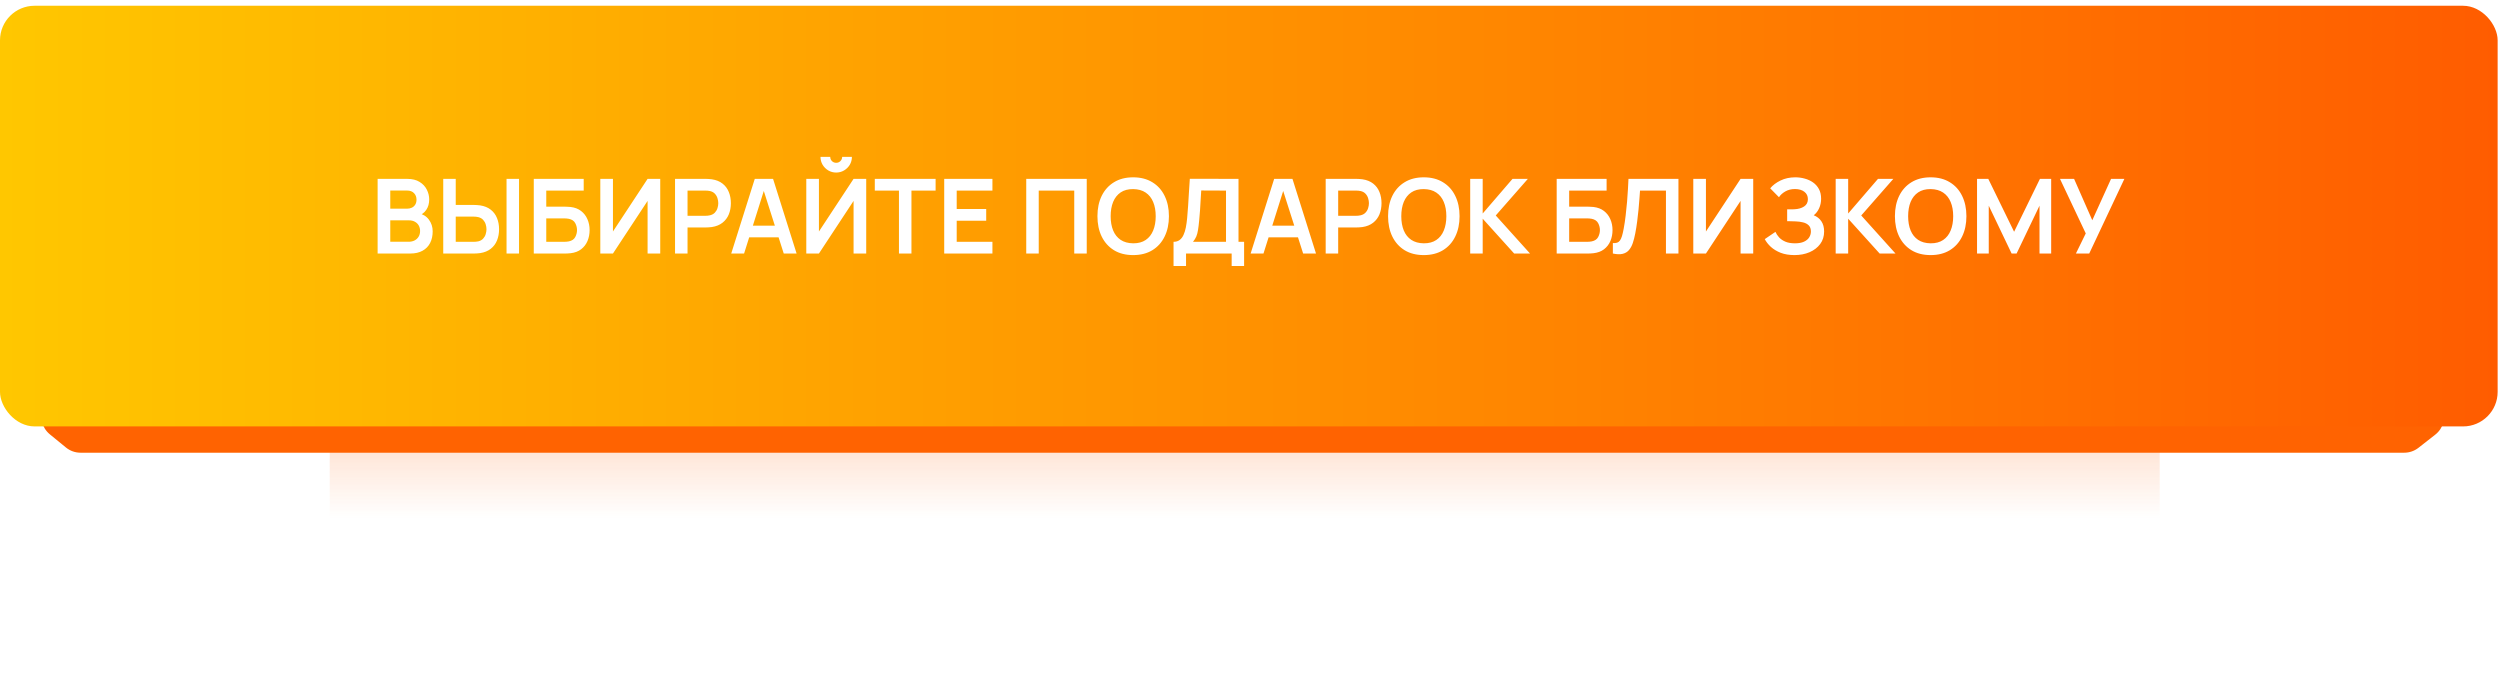 <?xml version="1.0" encoding="UTF-8"?> <svg xmlns="http://www.w3.org/2000/svg" width="434" height="119" viewBox="0 0 434 119" fill="none"> <g opacity="0.8" filter="url(#filter0_f_379_213)"> <rect x="57.239" y="29.526" width="317.68" height="60.474" fill="url(#paint0_linear_379_213)"></rect> </g> <path d="M8.673 75.416C5.763 73.036 7.446 68.32 11.206 68.32H420.277C424.079 68.32 425.737 73.127 422.742 75.47L419.843 77.74C419.139 78.29 418.271 78.59 417.377 78.59H13.979C13.056 78.59 12.161 78.27 11.446 77.685L8.673 75.416Z" fill="#FF6301"></path> <g filter="url(#filter1_i_379_213)"> <rect y="1" width="433.59" height="73.026" rx="6" fill="url(#paint1_linear_379_213)"></rect> <path d="M65.555 44.013V31.053H70.694C71.57 31.053 72.287 31.23 72.845 31.584C73.409 31.932 73.826 32.379 74.096 32.925C74.372 33.471 74.51 34.035 74.51 34.617C74.51 35.331 74.339 35.937 73.997 36.435C73.661 36.933 73.202 37.269 72.62 37.443V36.993C73.436 37.179 74.054 37.566 74.474 38.154C74.9 38.742 75.113 39.411 75.113 40.161C75.113 40.929 74.966 41.601 74.672 42.177C74.378 42.753 73.94 43.203 73.358 43.527C72.782 43.851 72.068 44.013 71.216 44.013H65.555ZM67.751 41.97H70.946C71.324 41.97 71.663 41.895 71.963 41.745C72.263 41.589 72.497 41.373 72.665 41.097C72.839 40.815 72.926 40.482 72.926 40.098C72.926 39.75 72.851 39.438 72.701 39.162C72.551 38.886 72.332 38.667 72.044 38.505C71.756 38.337 71.411 38.253 71.009 38.253H67.751V41.97ZM67.751 36.228H70.667C70.979 36.228 71.258 36.168 71.504 36.048C71.75 35.928 71.945 35.751 72.089 35.517C72.233 35.283 72.305 34.995 72.305 34.653C72.305 34.203 72.161 33.828 71.873 33.528C71.585 33.228 71.183 33.078 70.667 33.078H67.751V36.228ZM76.946 44.013V31.053H79.115V35.58H82.301C82.421 35.58 82.583 35.586 82.787 35.598C82.991 35.604 83.177 35.622 83.345 35.652C84.089 35.766 84.704 36.015 85.19 36.399C85.682 36.783 86.045 37.269 86.279 37.857C86.519 38.439 86.639 39.084 86.639 39.792C86.639 40.506 86.519 41.157 86.279 41.745C86.045 42.327 85.682 42.81 85.19 43.194C84.704 43.578 84.089 43.827 83.345 43.941C83.177 43.965 82.991 43.983 82.787 43.995C82.589 44.007 82.427 44.013 82.301 44.013H76.946ZM79.115 41.979H82.211C82.337 41.979 82.472 41.973 82.616 41.961C82.766 41.949 82.907 41.928 83.039 41.898C83.393 41.808 83.672 41.649 83.876 41.421C84.086 41.193 84.233 40.935 84.317 40.647C84.407 40.353 84.452 40.068 84.452 39.792C84.452 39.516 84.407 39.234 84.317 38.946C84.233 38.658 84.086 38.4 83.876 38.172C83.672 37.944 83.393 37.785 83.039 37.695C82.907 37.659 82.766 37.635 82.616 37.623C82.472 37.611 82.337 37.605 82.211 37.605H79.115V41.979ZM87.935 44.013V31.053H90.104V44.013H87.935ZM92.663 44.013V31.053H101.33V33.087H94.832V35.877H98.018C98.138 35.877 98.297 35.883 98.495 35.895C98.699 35.901 98.885 35.913 99.053 35.931C99.779 36.015 100.385 36.246 100.871 36.624C101.363 37.002 101.732 37.479 101.978 38.055C102.23 38.631 102.356 39.261 102.356 39.945C102.356 40.629 102.233 41.262 101.987 41.844C101.741 42.42 101.372 42.897 100.88 43.275C100.394 43.647 99.785 43.875 99.053 43.959C98.885 43.977 98.702 43.992 98.504 44.004C98.306 44.01 98.144 44.013 98.018 44.013H92.663ZM94.832 41.979H97.928C98.048 41.979 98.183 41.973 98.333 41.961C98.483 41.949 98.621 41.931 98.747 41.907C99.287 41.793 99.659 41.541 99.863 41.151C100.067 40.761 100.169 40.359 100.169 39.945C100.169 39.525 100.067 39.123 99.863 38.739C99.659 38.349 99.287 38.097 98.747 37.983C98.621 37.953 98.483 37.935 98.333 37.929C98.183 37.917 98.048 37.911 97.928 37.911H94.832V41.979ZM114.617 44.013H112.421V34.878L106.409 44.013H104.213V31.053H106.409V40.188L112.421 31.053H114.617V44.013ZM117.187 44.013V31.053H122.542C122.668 31.053 122.83 31.059 123.028 31.071C123.226 31.077 123.409 31.095 123.577 31.125C124.327 31.239 124.945 31.488 125.431 31.872C125.923 32.256 126.286 32.742 126.52 33.33C126.76 33.912 126.88 34.56 126.88 35.274C126.88 35.982 126.76 36.63 126.52 37.218C126.28 37.8 125.914 38.283 125.422 38.667C124.936 39.051 124.321 39.3 123.577 39.414C123.409 39.438 123.223 39.456 123.019 39.468C122.821 39.48 122.662 39.486 122.542 39.486H119.356V44.013H117.187ZM119.356 37.461H122.452C122.572 37.461 122.707 37.455 122.857 37.443C123.007 37.431 123.145 37.407 123.271 37.371C123.631 37.281 123.913 37.122 124.117 36.894C124.327 36.666 124.474 36.408 124.558 36.12C124.648 35.832 124.693 35.55 124.693 35.274C124.693 34.998 124.648 34.716 124.558 34.428C124.474 34.134 124.327 33.873 124.117 33.645C123.913 33.417 123.631 33.258 123.271 33.168C123.145 33.132 123.007 33.111 122.857 33.105C122.707 33.093 122.572 33.087 122.452 33.087H119.356V37.461ZM126.941 44.013L131.027 31.053H134.204L138.29 44.013H136.058L132.35 32.385H132.836L129.173 44.013H126.941ZM129.218 41.205V39.18H136.022V41.205H129.218ZM139.971 44.013V31.053H142.167V40.188L148.179 31.053H150.375V44.013H148.179V34.878L142.167 44.013H139.971ZM145.164 29.955C144.66 29.955 144.201 29.832 143.787 29.586C143.379 29.34 143.052 29.013 142.806 28.605C142.56 28.191 142.437 27.732 142.437 27.228H144.129C144.129 27.516 144.228 27.762 144.426 27.966C144.63 28.164 144.876 28.263 145.164 28.263C145.452 28.263 145.695 28.164 145.893 27.966C146.097 27.762 146.199 27.516 146.199 27.228H147.891C147.891 27.732 147.768 28.191 147.522 28.605C147.276 29.013 146.946 29.34 146.532 29.586C146.118 29.832 145.662 29.955 145.164 29.955ZM156.059 44.013V33.087H151.865V31.053H162.422V33.087H158.228V44.013H156.059ZM163.915 44.013V31.053H172.285V33.087H166.084V36.282H171.205V38.316H166.084V41.979H172.285V44.013H163.915ZM178.155 44.013V31.053H188.658V44.013H186.489V33.087H180.324V44.013H178.155ZM196.716 44.283C195.42 44.283 194.31 44.001 193.386 43.437C192.462 42.867 191.751 42.075 191.253 41.061C190.761 40.047 190.515 38.871 190.515 37.533C190.515 36.195 190.761 35.019 191.253 34.005C191.751 32.991 192.462 32.202 193.386 31.638C194.31 31.068 195.42 30.783 196.716 30.783C198.012 30.783 199.122 31.068 200.046 31.638C200.976 32.202 201.687 32.991 202.179 34.005C202.677 35.019 202.926 36.195 202.926 37.533C202.926 38.871 202.677 40.047 202.179 41.061C201.687 42.075 200.976 42.867 200.046 43.437C199.122 44.001 198.012 44.283 196.716 44.283ZM196.716 42.24C197.586 42.246 198.309 42.054 198.885 41.664C199.467 41.274 199.902 40.725 200.19 40.017C200.484 39.309 200.631 38.481 200.631 37.533C200.631 36.585 200.484 35.763 200.19 35.067C199.902 34.365 199.467 33.819 198.885 33.429C198.309 33.039 197.586 32.838 196.716 32.826C195.846 32.82 195.123 33.012 194.547 33.402C193.971 33.792 193.536 34.341 193.242 35.049C192.954 35.757 192.81 36.585 192.81 37.533C192.81 38.481 192.954 39.306 193.242 40.008C193.53 40.704 193.962 41.247 194.538 41.637C195.12 42.027 195.846 42.228 196.716 42.24ZM203.727 46.173V41.979C204.147 41.979 204.498 41.874 204.78 41.664C205.062 41.454 205.287 41.163 205.455 40.791C205.629 40.419 205.764 39.987 205.86 39.495C205.956 38.997 206.031 38.469 206.085 37.911C206.151 37.173 206.208 36.45 206.256 35.742C206.304 35.028 206.349 34.29 206.391 33.528C206.439 32.76 206.493 31.929 206.553 31.035L215.004 31.053V41.979H215.976V46.173H213.816V44.013H205.896V46.173H203.727ZM207.102 41.979H212.835V33.087L208.533 33.069C208.491 33.699 208.455 34.287 208.425 34.833C208.401 35.373 208.368 35.922 208.326 36.48C208.29 37.038 208.239 37.647 208.173 38.307C208.113 38.955 208.047 39.495 207.975 39.927C207.909 40.359 207.81 40.734 207.678 41.052C207.546 41.364 207.354 41.673 207.102 41.979ZM217.109 44.013L221.195 31.053H224.372L228.458 44.013H226.226L222.518 32.385H223.004L219.341 44.013H217.109ZM219.386 41.205V39.18H226.19V41.205H219.386ZM230.139 44.013V31.053H235.494C235.62 31.053 235.782 31.059 235.98 31.071C236.178 31.077 236.361 31.095 236.529 31.125C237.279 31.239 237.897 31.488 238.383 31.872C238.875 32.256 239.238 32.742 239.472 33.33C239.712 33.912 239.832 34.56 239.832 35.274C239.832 35.982 239.712 36.63 239.472 37.218C239.232 37.8 238.866 38.283 238.374 38.667C237.888 39.051 237.273 39.3 236.529 39.414C236.361 39.438 236.175 39.456 235.971 39.468C235.773 39.48 235.614 39.486 235.494 39.486H232.308V44.013H230.139ZM232.308 37.461H235.404C235.524 37.461 235.659 37.455 235.809 37.443C235.959 37.431 236.097 37.407 236.223 37.371C236.583 37.281 236.865 37.122 237.069 36.894C237.279 36.666 237.426 36.408 237.51 36.12C237.6 35.832 237.645 35.55 237.645 35.274C237.645 34.998 237.6 34.716 237.51 34.428C237.426 34.134 237.279 33.873 237.069 33.645C236.865 33.417 236.583 33.258 236.223 33.168C236.097 33.132 235.959 33.111 235.809 33.105C235.659 33.093 235.524 33.087 235.404 33.087H232.308V37.461ZM247.17 44.283C245.874 44.283 244.764 44.001 243.84 43.437C242.916 42.867 242.205 42.075 241.707 41.061C241.215 40.047 240.969 38.871 240.969 37.533C240.969 36.195 241.215 35.019 241.707 34.005C242.205 32.991 242.916 32.202 243.84 31.638C244.764 31.068 245.874 30.783 247.17 30.783C248.466 30.783 249.576 31.068 250.5 31.638C251.43 32.202 252.141 32.991 252.633 34.005C253.131 35.019 253.38 36.195 253.38 37.533C253.38 38.871 253.131 40.047 252.633 41.061C252.141 42.075 251.43 42.867 250.5 43.437C249.576 44.001 248.466 44.283 247.17 44.283ZM247.17 42.24C248.04 42.246 248.763 42.054 249.339 41.664C249.921 41.274 250.356 40.725 250.644 40.017C250.938 39.309 251.085 38.481 251.085 37.533C251.085 36.585 250.938 35.763 250.644 35.067C250.356 34.365 249.921 33.819 249.339 33.429C248.763 33.039 248.04 32.838 247.17 32.826C246.3 32.82 245.577 33.012 245.001 33.402C244.425 33.792 243.99 34.341 243.696 35.049C243.408 35.757 243.264 36.585 243.264 37.533C243.264 38.481 243.408 39.306 243.696 40.008C243.984 40.704 244.416 41.247 244.992 41.637C245.574 42.027 246.3 42.228 247.17 42.24ZM255.226 44.013V31.053H257.395V37.065L262.57 31.053H265.234L259.663 37.407L265.612 44.013H262.858L257.395 37.965V44.013H255.226ZM270.24 44.013V31.053H278.907V33.087H272.409V35.877H275.595C275.715 35.877 275.874 35.883 276.072 35.895C276.276 35.901 276.462 35.913 276.63 35.931C277.356 36.015 277.962 36.246 278.448 36.624C278.94 37.002 279.309 37.479 279.555 38.055C279.807 38.631 279.933 39.261 279.933 39.945C279.933 40.629 279.81 41.262 279.564 41.844C279.318 42.42 278.949 42.897 278.457 43.275C277.971 43.647 277.362 43.875 276.63 43.959C276.462 43.977 276.279 43.992 276.081 44.004C275.883 44.01 275.721 44.013 275.595 44.013H270.24ZM272.409 41.979H275.505C275.625 41.979 275.76 41.973 275.91 41.961C276.06 41.949 276.198 41.931 276.324 41.907C276.864 41.793 277.236 41.541 277.44 41.151C277.644 40.761 277.746 40.359 277.746 39.945C277.746 39.525 277.644 39.123 277.44 38.739C277.236 38.349 276.864 38.097 276.324 37.983C276.198 37.953 276.06 37.935 275.91 37.929C275.76 37.917 275.625 37.911 275.505 37.911H272.409V41.979ZM279.993 44.013V42.195C280.281 42.213 280.524 42.192 280.722 42.132C280.92 42.066 281.085 41.943 281.217 41.763C281.355 41.577 281.475 41.316 281.577 40.98C281.679 40.638 281.778 40.209 281.874 39.693C282.012 38.955 282.126 38.187 282.216 37.389C282.312 36.585 282.393 35.796 282.459 35.022C282.525 34.242 282.576 33.51 282.612 32.826C282.648 32.142 282.678 31.551 282.702 31.053H291.378V44.013H289.209V33.087H284.709C284.679 33.489 284.643 33.975 284.601 34.545C284.565 35.109 284.514 35.721 284.448 36.381C284.388 37.041 284.31 37.725 284.214 38.433C284.124 39.141 284.013 39.837 283.881 40.521C283.761 41.145 283.617 41.706 283.449 42.204C283.281 42.696 283.056 43.104 282.774 43.428C282.498 43.746 282.135 43.959 281.685 44.067C281.241 44.175 280.677 44.157 279.993 44.013ZM304.359 44.013H302.163V34.878L296.151 44.013H293.955V31.053H296.151V40.188L302.163 31.053H304.359V44.013ZM311.519 44.283C310.607 44.283 309.809 44.151 309.125 43.887C308.447 43.617 307.877 43.272 307.415 42.852C306.959 42.426 306.608 41.979 306.362 41.511L308.216 40.251C308.36 40.581 308.57 40.899 308.846 41.205C309.122 41.505 309.485 41.754 309.935 41.952C310.385 42.144 310.943 42.24 311.609 42.24C312.251 42.24 312.776 42.144 313.184 41.952C313.592 41.76 313.892 41.508 314.084 41.196C314.276 40.884 314.372 40.545 314.372 40.179C314.372 39.723 314.246 39.372 313.994 39.126C313.742 38.874 313.412 38.7 313.004 38.604C312.596 38.502 312.161 38.445 311.699 38.433C311.279 38.421 310.976 38.412 310.79 38.406C310.604 38.4 310.481 38.397 310.421 38.397C310.361 38.397 310.304 38.397 310.25 38.397V36.345C310.316 36.345 310.427 36.345 310.583 36.345C310.745 36.345 310.91 36.345 311.078 36.345C311.252 36.339 311.393 36.333 311.501 36.327C312.185 36.297 312.746 36.138 313.184 35.85C313.628 35.562 313.85 35.136 313.85 34.572C313.85 34.026 313.643 33.597 313.229 33.285C312.821 32.973 312.278 32.817 311.6 32.817C310.964 32.817 310.403 32.958 309.917 33.24C309.437 33.522 309.074 33.855 308.828 34.239L307.307 32.691C307.745 32.157 308.339 31.707 309.089 31.341C309.845 30.969 310.703 30.783 311.663 30.783C312.227 30.783 312.776 30.858 313.31 31.008C313.844 31.152 314.324 31.374 314.75 31.674C315.176 31.974 315.515 32.358 315.767 32.826C316.019 33.294 316.145 33.852 316.145 34.5C316.145 35.094 316.031 35.643 315.803 36.147C315.581 36.645 315.269 37.053 314.867 37.371C315.437 37.599 315.878 37.947 316.19 38.415C316.508 38.883 316.667 39.474 316.667 40.188C316.667 41.028 316.439 41.754 315.983 42.366C315.527 42.978 314.909 43.452 314.129 43.788C313.355 44.118 312.485 44.283 311.519 44.283ZM318.673 44.013V31.053H320.842V37.065L326.017 31.053H328.681L323.11 37.407L329.059 44.013H326.305L320.842 37.965V44.013H318.673ZM335.159 44.283C333.863 44.283 332.753 44.001 331.829 43.437C330.905 42.867 330.194 42.075 329.696 41.061C329.204 40.047 328.958 38.871 328.958 37.533C328.958 36.195 329.204 35.019 329.696 34.005C330.194 32.991 330.905 32.202 331.829 31.638C332.753 31.068 333.863 30.783 335.159 30.783C336.455 30.783 337.565 31.068 338.489 31.638C339.419 32.202 340.13 32.991 340.622 34.005C341.12 35.019 341.369 36.195 341.369 37.533C341.369 38.871 341.12 40.047 340.622 41.061C340.13 42.075 339.419 42.867 338.489 43.437C337.565 44.001 336.455 44.283 335.159 44.283ZM335.159 42.24C336.029 42.246 336.752 42.054 337.328 41.664C337.91 41.274 338.345 40.725 338.633 40.017C338.927 39.309 339.074 38.481 339.074 37.533C339.074 36.585 338.927 35.763 338.633 35.067C338.345 34.365 337.91 33.819 337.328 33.429C336.752 33.039 336.029 32.838 335.159 32.826C334.289 32.82 333.566 33.012 332.99 33.402C332.414 33.792 331.979 34.341 331.685 35.049C331.397 35.757 331.253 36.585 331.253 37.533C331.253 38.481 331.397 39.306 331.685 40.008C331.973 40.704 332.405 41.247 332.981 41.637C333.563 42.027 334.289 42.228 335.159 42.24ZM343.214 44.013V31.053H345.167L349.649 40.233L354.131 31.053H356.084V44.013H354.059V35.706L350.081 44.013H349.217L345.248 35.706V44.013H343.214ZM360.377 44.013L362.087 40.521L357.614 31.053H360.062L363.221 38.235L366.479 31.053H368.792L362.69 44.013H360.377Z" fill="white"></path> </g> <defs> <filter id="filter0_f_379_213" x="28.239" y="0.526" width="375.68" height="118.474" filterUnits="userSpaceOnUse" color-interpolation-filters="sRGB"> <feFlood flood-opacity="0" result="BackgroundImageFix"></feFlood> <feBlend mode="normal" in="SourceGraphic" in2="BackgroundImageFix" result="shape"></feBlend> <feGaussianBlur stdDeviation="14.5" result="effect1_foregroundBlur_379_213"></feGaussianBlur> </filter> <filter id="filter1_i_379_213" x="0" y="1" width="433.59" height="73.026" filterUnits="userSpaceOnUse" color-interpolation-filters="sRGB"> <feFlood flood-opacity="0" result="BackgroundImageFix"></feFlood> <feBlend mode="normal" in="SourceGraphic" in2="BackgroundImageFix" result="shape"></feBlend> <feColorMatrix in="SourceAlpha" type="matrix" values="0 0 0 0 0 0 0 0 0 0 0 0 0 0 0 0 0 0 127 0" result="hardAlpha"></feColorMatrix> <feOffset></feOffset> <feGaussianBlur stdDeviation="10"></feGaussianBlur> <feComposite in2="hardAlpha" operator="arithmetic" k2="-1" k3="1"></feComposite> <feColorMatrix type="matrix" values="0 0 0 0 1 0 0 0 0 1 0 0 0 0 1 0 0 0 0.62 0"></feColorMatrix> <feBlend mode="normal" in2="shape" result="effect1_innerShadow_379_213"></feBlend> </filter> <linearGradient id="paint0_linear_379_213" x1="216.079" y1="29.526" x2="216.079" y2="90" gradientUnits="userSpaceOnUse"> <stop stop-color="#FF5C00"></stop> <stop offset="1" stop-color="#FF5C00" stop-opacity="0"></stop> </linearGradient> <linearGradient id="paint1_linear_379_213" x1="1.30369e-06" y1="38" x2="434" y2="38" gradientUnits="userSpaceOnUse"> <stop stop-color="#FFC700"></stop> <stop offset="1" stop-color="#FF5C00"></stop> </linearGradient> </defs> </svg> 